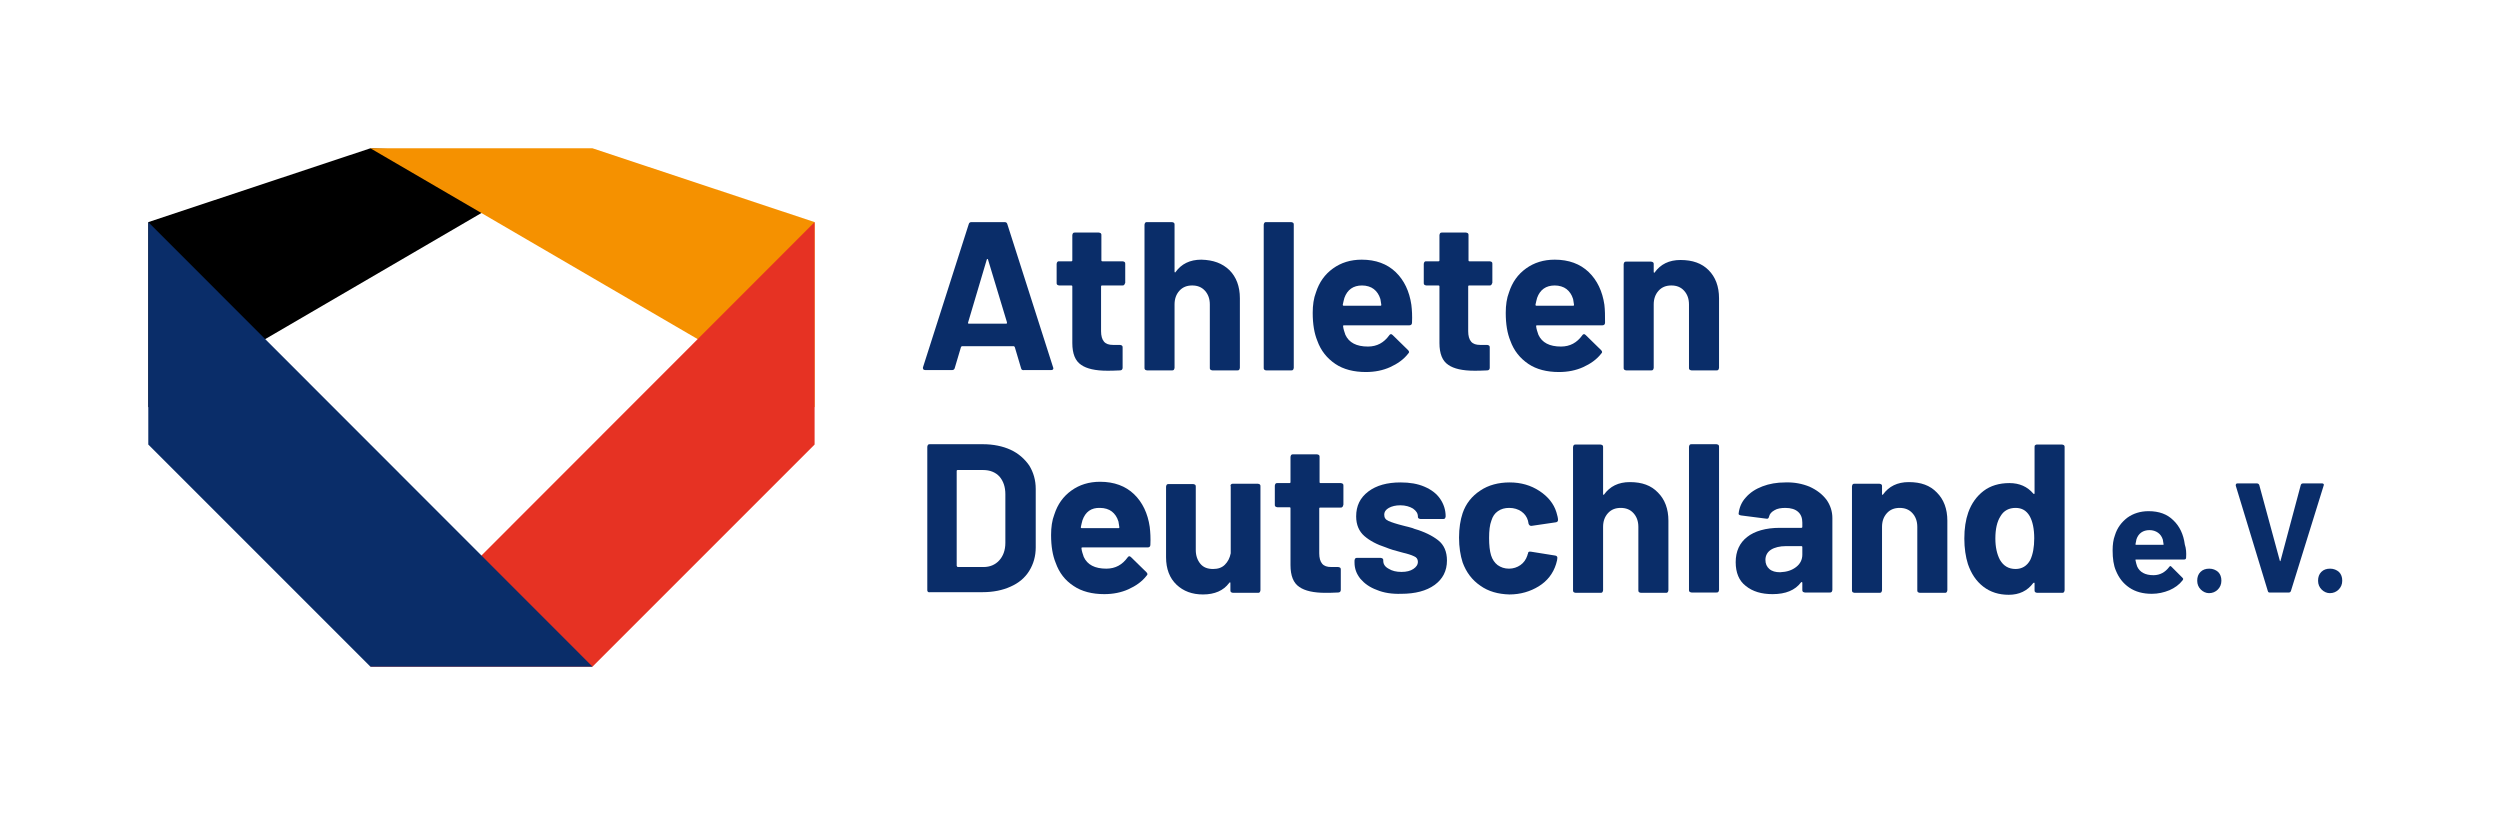 <?xml version="1.0" encoding="utf-8"?>
<!-- Generator: Adobe Illustrator 23.0.1, SVG Export Plug-In . SVG Version: 6.00 Build 0)  -->
<svg version="1.1" xmlns="http://www.w3.org/2000/svg" xmlns:xlink="http://www.w3.org/1999/xlink" x="0px" y="0px"
	 viewBox="0 0 765.4 249.4" style="enable-background:new 0 0 765.4 249.4;" xml:space="preserve">
<style type="text/css">
	.st0{fill:#F59100;}
	.st1{fill:#E63223;}
	.st2{fill:#0A2D69;}
	.st3{display:none;}
	.st4{display:inline;fill:none;stroke:#B2006A;stroke-width:0.354;stroke-miterlimit:10;}
	.st5{display:inline;}
	.st6{fill:none;stroke:#B2006A;stroke-width:0.354;stroke-miterlimit:10;}
	.st7{fill:none;stroke:#B2006A;stroke-width:0.354;stroke-miterlimit:10;stroke-dasharray:1.000000e-02,0,0,0;}
	.st8{fill:none;stroke:#B2006A;stroke-width:0.354;stroke-miterlimit:10;stroke-dasharray:1.417,1.407,1.000000e-02,0,0,0;}
	.st9{display:inline;fill:none;stroke:#B2006A;stroke-width:0.354;stroke-miterlimit:10;stroke-dasharray:1.417,1.417,0,0,0,0;}
</style>
<g id="Logo">
	<g>
		<g>
			<polygon points="113.4,45.4 45.4,68 45.4,124.7 176.9,48 			"/>
			<polygon class="st0" points="249.4,68 249.4,124.7 113.4,45.4 181.4,45.4 			"/>
			<polygon class="st1" points="249.4,136.1 249.4,68 113.4,204.1 181.4,204.1 			"/>
			<polygon class="st2" points="45.4,136.1 45.4,68 181.4,204.1 113.4,204.1 			"/>
		</g>
		<g>
			<g>
				<g>
					<path class="st2" d="M284.1,181.2c-0.2-0.2-0.2-0.3-0.2-0.6v-43.8c0-0.2,0.1-0.4,0.2-0.6c0.2-0.2,0.3-0.2,0.6-0.2h16.2
						c3.2,0,6.1,0.6,8.5,1.7c2.4,1.1,4.3,2.8,5.7,4.8c1.3,2.1,2,4.5,2,7.2v17.9c0,2.7-0.7,5.1-2,7.2c-1.3,2.1-3.2,3.7-5.7,4.8
						c-2.4,1.1-5.3,1.7-8.5,1.7h-16.2C284.4,181.4,284.3,181.3,284.1,181.2z M293.3,173.6h7.8c2,0,3.6-0.7,4.8-2
						c1.2-1.3,1.9-3.1,1.9-5.4v-14.9c0-2.2-0.6-4-1.8-5.4c-1.2-1.3-2.9-2-5-2h-7.8c-0.2,0-0.3,0.1-0.3,0.3v29
						C293,173.5,293.1,173.6,293.3,173.6z"/>
					<path class="st2" d="M352.2,166.8c0,0.5-0.3,0.8-0.8,0.8h-20c-0.3,0-0.3,0.1-0.3,0.3c0.1,0.9,0.4,1.7,0.7,2.6
						c1.1,2.4,3.4,3.6,6.9,3.6c2.8,0,4.9-1.2,6.5-3.4c0.2-0.3,0.4-0.4,0.6-0.4c0.1,0,0.3,0.1,0.5,0.3l4.7,4.6
						c0.2,0.2,0.3,0.4,0.3,0.6c0,0.1-0.1,0.3-0.3,0.5c-1.4,1.8-3.3,3.1-5.5,4.1c-2.2,1-4.7,1.5-7.4,1.5c-3.7,0-6.9-0.8-9.4-2.5
						c-2.6-1.7-4.4-4-5.5-7.1c-0.9-2.2-1.4-5-1.4-8.5c0-2.4,0.3-4.5,1-6.3c1-3.1,2.7-5.5,5.2-7.3c2.5-1.8,5.4-2.7,8.8-2.7
						c4.3,0,7.8,1.3,10.4,3.8c2.6,2.5,4.2,5.9,4.8,10C352.2,163,352.3,164.8,352.2,166.8z M331.4,159.3c-0.2,0.6-0.3,1.3-0.5,2.1
						c0,0.2,0.1,0.3,0.3,0.3h11.2c0.3,0,0.3-0.1,0.3-0.3c-0.2-1.3-0.3-1.9-0.3-1.8c-0.4-1.3-1.1-2.3-2-3s-2.2-1.1-3.6-1.1
						C334.1,155.4,332.3,156.7,331.4,159.3z"/>
					<path class="st2" d="M376.9,148.3c0.2-0.2,0.3-0.2,0.6-0.2h7.6c0.2,0,0.4,0.1,0.6,0.2c0.2,0.2,0.2,0.3,0.2,0.6v31.8
						c0,0.2-0.1,0.4-0.2,0.6c-0.2,0.2-0.3,0.2-0.6,0.2h-7.6c-0.2,0-0.4-0.1-0.6-0.2c-0.2-0.2-0.2-0.3-0.2-0.6v-2.2
						c0-0.1,0-0.2-0.1-0.2c-0.1,0-0.2,0-0.3,0.2c-1.7,2.3-4.4,3.5-8,3.5c-3.3,0-6-1-8.1-3c-2.1-2-3.2-4.8-3.2-8.4v-21.6
						c0-0.2,0.1-0.4,0.2-0.6c0.2-0.2,0.3-0.2,0.6-0.2h7.5c0.2,0,0.4,0.1,0.6,0.2c0.2,0.2,0.2,0.3,0.2,0.6v19.4
						c0,1.7,0.5,3.1,1.4,4.2c0.9,1.1,2.2,1.6,3.9,1.6c1.5,0,2.7-0.4,3.6-1.3c0.9-0.9,1.5-2,1.8-3.5v-20.4
						C376.7,148.7,376.7,148.5,376.9,148.3z"/>
					<path class="st2" d="M411,155.2c-0.2,0.2-0.3,0.2-0.6,0.2h-6.2c-0.2,0-0.3,0.1-0.3,0.3v13.7c0,1.4,0.3,2.5,0.9,3.2
						c0.6,0.7,1.5,1,2.8,1h2.1c0.2,0,0.4,0.1,0.6,0.2c0.2,0.2,0.2,0.3,0.2,0.6v6.2c0,0.5-0.3,0.8-0.8,0.8c-1.8,0.1-3.1,0.1-3.9,0.1
						c-3.6,0-6.3-0.6-8-1.8c-1.8-1.2-2.7-3.4-2.7-6.7v-17.4c0-0.2-0.1-0.3-0.3-0.3h-3.7c-0.2,0-0.4-0.1-0.6-0.2
						c-0.2-0.2-0.2-0.3-0.2-0.6v-5.8c0-0.2,0.1-0.4,0.2-0.6c0.2-0.2,0.3-0.2,0.6-0.2h3.7c0.2,0,0.3-0.1,0.3-0.3v-7.7
						c0-0.2,0.1-0.4,0.2-0.6c0.2-0.2,0.3-0.2,0.6-0.2h7.3c0.2,0,0.4,0.1,0.6,0.2c0.2,0.2,0.2,0.3,0.2,0.6v7.7c0,0.2,0.1,0.3,0.3,0.3
						h6.2c0.2,0,0.4,0.1,0.6,0.2c0.2,0.2,0.2,0.3,0.2,0.6v5.8C411.2,154.9,411.1,155.1,411,155.2z"/>
					<path class="st2" d="M421.5,180.6c-2.2-0.8-3.8-2-5-3.4c-1.2-1.5-1.8-3.1-1.8-5v-0.6c0-0.2,0.1-0.4,0.2-0.6
						c0.2-0.2,0.3-0.2,0.6-0.2h7.2c0.2,0,0.4,0.1,0.6,0.2c0.2,0.2,0.2,0.3,0.2,0.6v0.1c0,1,0.5,1.8,1.6,2.4c1.1,0.7,2.4,1,4,1
						c1.5,0,2.7-0.3,3.6-0.9c0.9-0.6,1.4-1.3,1.4-2.2c0-0.8-0.4-1.4-1.2-1.7c-0.8-0.4-2.1-0.8-3.8-1.2c-2-0.5-3.6-1-4.8-1.5
						c-2.8-0.9-5-2.1-6.6-3.5c-1.6-1.4-2.5-3.4-2.5-6c0-3.2,1.2-5.7,3.7-7.6c2.5-1.9,5.8-2.8,9.9-2.8c2.8,0,5.2,0.4,7.3,1.3
						c2.1,0.9,3.7,2.1,4.8,3.7c1.1,1.6,1.7,3.4,1.7,5.4c0,0.2-0.1,0.4-0.2,0.6c-0.2,0.2-0.3,0.2-0.6,0.2h-6.9
						c-0.2,0-0.4-0.1-0.6-0.2c-0.2-0.2-0.2-0.3-0.2-0.6c0-0.9-0.5-1.7-1.5-2.4c-1-0.6-2.3-1-3.9-1c-1.4,0-2.6,0.3-3.5,0.8
						c-0.9,0.5-1.4,1.2-1.4,2.1c0,0.9,0.4,1.5,1.3,1.9c0.9,0.4,2.4,0.9,4.4,1.4c0.5,0.1,1,0.3,1.6,0.4c0.6,0.2,1.3,0.3,1.9,0.6
						c3.1,0.9,5.5,2.1,7.3,3.5c1.8,1.4,2.7,3.5,2.7,6.2c0,3.2-1.3,5.7-3.8,7.5c-2.5,1.8-5.9,2.7-10.2,2.7
						C426.2,181.9,423.6,181.5,421.5,180.6z"/>
					<path class="st2" d="M453.2,179.3c-2.5-1.7-4.3-4.1-5.4-7.1c-0.7-2.2-1.1-4.7-1.1-7.6c0-2.9,0.4-5.4,1.1-7.5
						c1-2.9,2.8-5.2,5.4-6.9c2.5-1.7,5.6-2.5,9-2.5c3.5,0,6.5,0.9,9.1,2.6c2.6,1.7,4.4,3.9,5.2,6.5c0.3,1,0.5,1.8,0.5,2.3v0.1
						c0,0.4-0.2,0.6-0.6,0.7l-7.5,1.1h-0.1c-0.4,0-0.6-0.2-0.8-0.6l-0.2-1c-0.3-1.1-1-2.1-2-2.8c-1-0.7-2.3-1.1-3.7-1.1
						c-1.4,0-2.5,0.3-3.5,1c-1,0.7-1.6,1.6-2,2.9c-0.5,1.3-0.7,3.1-0.7,5.3c0,2.2,0.2,4,0.6,5.3c0.4,1.3,1.1,2.3,2,3
						c1,0.7,2.1,1.1,3.5,1.1c1.3,0,2.5-0.4,3.5-1.1c1-0.7,1.7-1.7,2.1-2.9c0-0.1,0.1-0.2,0.1-0.4c0,0,0.1-0.1,0.1-0.2
						c0-0.5,0.3-0.7,0.9-0.6l7.5,1.2c0.4,0.1,0.6,0.3,0.6,0.7c0,0.3-0.1,1-0.4,1.9c-0.9,2.9-2.7,5.2-5.3,6.8c-2.6,1.6-5.6,2.5-9,2.5
						C458.7,181.9,455.7,181.1,453.2,179.3z"/>
					<path class="st2" d="M507.6,150.8c2.1,2.1,3.2,5,3.2,8.6v21.3c0,0.2-0.1,0.4-0.2,0.6c-0.2,0.2-0.3,0.2-0.6,0.2h-7.6
						c-0.2,0-0.4-0.1-0.6-0.2c-0.2-0.2-0.2-0.3-0.2-0.6v-19.4c0-1.7-0.5-3.1-1.5-4.2c-1-1.1-2.3-1.6-3.9-1.6c-1.6,0-2.9,0.5-3.9,1.6
						c-1,1.1-1.5,2.5-1.5,4.2v19.4c0,0.2-0.1,0.4-0.2,0.6c-0.2,0.2-0.3,0.2-0.6,0.2h-7.6c-0.2,0-0.4-0.1-0.6-0.2
						c-0.2-0.2-0.2-0.3-0.2-0.6v-43.8c0-0.2,0.1-0.4,0.2-0.6c0.2-0.2,0.3-0.2,0.6-0.2h7.6c0.2,0,0.4,0.1,0.6,0.2
						c0.2,0.2,0.2,0.3,0.2,0.6v14.3c0,0.1,0,0.2,0.1,0.3c0.1,0,0.2,0,0.2-0.1c1.8-2.5,4.4-3.8,7.9-3.8
						C502.7,147.6,505.5,148.6,507.6,150.8z"/>
					<path class="st2" d="M517.3,181.2c-0.2-0.2-0.2-0.3-0.2-0.6v-43.8c0-0.2,0.1-0.4,0.2-0.6c0.2-0.2,0.3-0.2,0.6-0.2h7.6
						c0.2,0,0.4,0.1,0.6,0.2c0.2,0.2,0.2,0.3,0.2,0.6v43.8c0,0.2-0.1,0.4-0.2,0.6c-0.2,0.2-0.3,0.2-0.6,0.2h-7.6
						C517.7,181.4,517.5,181.3,517.3,181.2z"/>
					<path class="st2" d="M554,149c2.2,1,3.9,2.3,5.2,4c1.2,1.7,1.8,3.6,1.8,5.6v22c0,0.2-0.1,0.4-0.2,0.6c-0.2,0.2-0.3,0.2-0.6,0.2
						h-7.6c-0.2,0-0.4-0.1-0.6-0.2c-0.2-0.2-0.2-0.3-0.2-0.6v-2.1c0-0.1,0-0.2-0.1-0.3c-0.1,0-0.2,0-0.3,0.1
						c-1.8,2.4-4.7,3.6-8.7,3.6c-3.4,0-6.1-0.8-8.2-2.5c-2.1-1.6-3.1-4.1-3.1-7.3c0-3.3,1.2-5.9,3.5-7.7c2.3-1.8,5.7-2.8,10-2.8h6.6
						c0.2,0,0.3-0.1,0.3-0.3V160c0-1.4-0.4-2.5-1.3-3.3c-0.9-0.8-2.2-1.2-3.9-1.2c-1.3,0-2.5,0.2-3.3,0.7c-0.9,0.5-1.5,1.1-1.7,2
						c-0.1,0.5-0.4,0.7-0.8,0.6l-7.8-1c-0.5-0.1-0.8-0.3-0.7-0.6c0.2-1.8,0.9-3.5,2.2-4.9c1.3-1.5,3-2.6,5.1-3.4
						c2.1-0.8,4.4-1.2,7-1.2C549.3,147.6,551.8,148.1,554,149z M549.9,173.6c1.3-1,1.9-2.3,1.9-3.8v-2.3c0-0.2-0.1-0.3-0.3-0.3h-4.7
						c-1.9,0-3.5,0.4-4.6,1.1c-1.1,0.7-1.7,1.8-1.7,3.1c0,1.2,0.4,2.1,1.2,2.8c0.8,0.7,1.9,1,3.3,1
						C547.1,175.1,548.6,174.6,549.9,173.6z"/>
					<path class="st2" d="M593,150.8c2.1,2.1,3.2,5,3.2,8.6v21.3c0,0.2-0.1,0.4-0.2,0.6c-0.2,0.2-0.3,0.2-0.6,0.2h-7.6
						c-0.2,0-0.4-0.1-0.6-0.2c-0.2-0.2-0.2-0.3-0.2-0.6v-19.4c0-1.7-0.5-3.1-1.5-4.2c-1-1.1-2.3-1.6-3.9-1.6c-1.6,0-2.9,0.5-3.9,1.6
						c-1,1.1-1.5,2.5-1.5,4.2v19.4c0,0.2-0.1,0.4-0.2,0.6c-0.2,0.2-0.3,0.2-0.6,0.2h-7.6c-0.2,0-0.4-0.1-0.6-0.2
						c-0.2-0.2-0.2-0.3-0.2-0.6v-31.8c0-0.2,0.1-0.4,0.2-0.6c0.2-0.2,0.3-0.2,0.6-0.2h7.6c0.2,0,0.4,0.1,0.6,0.2
						c0.2,0.2,0.2,0.3,0.2,0.6v2.3c0,0.1,0,0.2,0.1,0.3c0.1,0,0.2,0,0.2-0.1c1.8-2.5,4.4-3.8,7.9-3.8
						C588.1,147.6,590.9,148.6,593,150.8z"/>
					<path class="st2" d="M623.1,136.3c0.2-0.2,0.3-0.2,0.6-0.2h7.6c0.2,0,0.4,0.1,0.6,0.2c0.2,0.2,0.2,0.3,0.2,0.6v43.8
						c0,0.2-0.1,0.4-0.2,0.6c-0.2,0.2-0.3,0.2-0.6,0.2h-7.6c-0.2,0-0.4-0.1-0.6-0.2c-0.2-0.2-0.2-0.3-0.2-0.6v-2.1
						c0-0.1,0-0.2-0.1-0.2c-0.1,0-0.2,0-0.3,0.1c-1.8,2.4-4.3,3.6-7.5,3.6c-3,0-5.6-0.8-7.8-2.5c-2.2-1.7-3.7-4-4.7-6.9
						c-0.7-2.2-1.1-4.9-1.1-7.8c0-3.1,0.4-5.7,1.2-8c1-2.8,2.6-5,4.7-6.6c2.1-1.6,4.8-2.4,7.9-2.4c3.1,0,5.5,1.1,7.3,3.2
						c0.1,0.1,0.2,0.2,0.3,0.1c0.1,0,0.1-0.1,0.1-0.3v-13.9C622.9,136.6,622.9,136.4,623.1,136.3z M622.8,164.8
						c0-2.9-0.5-5.2-1.4-6.8c-1-1.7-2.4-2.5-4.3-2.5c-2,0-3.6,0.8-4.6,2.5c-1.1,1.7-1.6,4-1.6,6.9c0,2.6,0.5,4.8,1.4,6.5
						c1.1,1.9,2.7,2.8,4.8,2.8c1.9,0,3.5-0.9,4.5-2.8C622.4,169.7,622.8,167.5,622.8,164.8z"/>
					<path class="st2" d="M669.3,170.7c0,0.4-0.2,0.6-0.6,0.6H654c-0.2,0-0.3,0.1-0.2,0.2c0.1,0.6,0.3,1.3,0.5,1.9
						c0.8,1.8,2.5,2.7,5,2.7c2,0,3.6-0.9,4.8-2.5c0.1-0.2,0.3-0.3,0.4-0.3c0.1,0,0.2,0.1,0.3,0.2l3.4,3.4c0.2,0.2,0.2,0.3,0.2,0.4
						c0,0.1-0.1,0.2-0.2,0.4c-1,1.3-2.4,2.3-4,3c-1.7,0.7-3.5,1.1-5.4,1.1c-2.7,0-5-0.6-6.9-1.9s-3.2-3-4.1-5.2
						c-0.7-1.6-1-3.7-1-6.2c0-1.7,0.2-3.3,0.7-4.6c0.7-2.3,2-4,3.8-5.4c1.8-1.3,4-2,6.5-2c3.2,0,5.7,0.9,7.6,2.8
						c1.9,1.8,3.1,4.3,3.5,7.4C669.3,167.9,669.4,169.2,669.3,170.7z M654.1,165.1c-0.1,0.4-0.2,0.9-0.3,1.5c0,0.2,0.1,0.2,0.2,0.2
						h8.2c0.2,0,0.3-0.1,0.2-0.2c-0.2-0.9-0.2-1.4-0.2-1.3c-0.3-1-0.8-1.7-1.5-2.2c-0.7-0.5-1.6-0.8-2.6-0.8
						C656.1,162.3,654.7,163.3,654.1,165.1z"/>
					<path class="st2" d="M673.8,180.5c-0.7-0.7-1.1-1.6-1.1-2.7c0-1.1,0.3-2,1-2.7c0.7-0.7,1.6-1,2.7-1c1.1,0,2,0.4,2.7,1
						c0.7,0.7,1,1.6,1,2.7c0,1.1-0.4,2-1.1,2.7c-0.7,0.7-1.6,1.1-2.7,1.1C675.4,181.6,674.5,181.2,673.8,180.5z"/>
					<path class="st2" d="M694.3,180.9l-9.8-32.2l0-0.2c0-0.3,0.2-0.5,0.5-0.5h6c0.3,0,0.6,0.2,0.7,0.5l6.3,23.2
						c0,0.1,0.1,0.1,0.1,0.1s0.1,0,0.1-0.1l6.2-23.2c0.1-0.3,0.3-0.5,0.7-0.5h5.9c0.2,0,0.3,0.1,0.4,0.2c0.1,0.1,0.1,0.3,0,0.5
						l-10,32.2c-0.1,0.3-0.3,0.5-0.6,0.5h-6C694.6,181.4,694.4,181.3,694.3,180.9z"/>
					<path class="st2" d="M710.8,180.5c-0.7-0.7-1.1-1.6-1.1-2.7c0-1.1,0.3-2,1-2.7c0.7-0.7,1.6-1,2.7-1c1.1,0,2,0.4,2.7,1
						c0.7,0.7,1,1.6,1,2.7c0,1.1-0.4,2-1.1,2.7c-0.7,0.7-1.6,1.1-2.7,1.1C712.4,181.6,711.5,181.2,710.8,180.5z"/>
				</g>
			</g>
			<g>
				<path class="st2" d="M312.6,112.7l-1.9-6.4c-0.1-0.2-0.2-0.3-0.3-0.3h-15.9c-0.1,0-0.2,0.1-0.3,0.3l-1.9,6.4
					c-0.1,0.4-0.4,0.6-0.8,0.6h-8.2c-0.3,0-0.5-0.1-0.6-0.2c-0.1-0.2-0.2-0.4-0.1-0.7l14-43.8c0.1-0.4,0.4-0.6,0.8-0.6h10.2
					c0.4,0,0.7,0.2,0.8,0.6l14,43.8c0,0.1,0.1,0.2,0.1,0.3c0,0.4-0.2,0.6-0.7,0.6h-8.2C313,113.4,312.7,113.2,312.6,112.7z
					 M296.6,99.1H308c0.3,0,0.3-0.1,0.3-0.4l-5.8-19.2c0-0.2-0.1-0.2-0.2-0.2c-0.1,0-0.2,0.1-0.2,0.2l-5.7,19.2
					C296.3,98.9,296.4,99.1,296.6,99.1z"/>
				<path class="st2" d="M344.2,87.2c-0.2,0.2-0.3,0.2-0.6,0.2h-6.2c-0.2,0-0.3,0.1-0.3,0.3v13.7c0,1.4,0.3,2.5,0.9,3.2
					c0.6,0.7,1.5,1,2.8,1h2.1c0.2,0,0.4,0.1,0.6,0.2c0.2,0.2,0.2,0.3,0.2,0.6v6.2c0,0.5-0.3,0.8-0.8,0.8c-1.8,0.1-3.1,0.1-3.9,0.1
					c-3.6,0-6.3-0.6-8-1.8c-1.8-1.2-2.7-3.4-2.7-6.7V87.7c0-0.2-0.1-0.3-0.3-0.3h-3.7c-0.2,0-0.4-0.1-0.6-0.2
					c-0.2-0.2-0.2-0.3-0.2-0.6v-5.8c0-0.2,0.1-0.4,0.2-0.6c0.2-0.2,0.3-0.2,0.6-0.2h3.7c0.2,0,0.3-0.1,0.3-0.3V72
					c0-0.2,0.1-0.4,0.2-0.6c0.2-0.2,0.3-0.2,0.6-0.2h7.3c0.2,0,0.4,0.1,0.6,0.2c0.2,0.2,0.2,0.3,0.2,0.6v7.7c0,0.2,0.1,0.3,0.3,0.3
					h6.2c0.2,0,0.4,0.1,0.6,0.2c0.2,0.2,0.2,0.3,0.2,0.6v5.8C344.4,86.8,344.3,87,344.2,87.2z"/>
				<path class="st2" d="M376.4,82.7c2.1,2.1,3.2,5,3.2,8.6v21.3c0,0.2-0.1,0.4-0.2,0.6c-0.2,0.2-0.3,0.2-0.6,0.2h-7.6
					c-0.2,0-0.4-0.1-0.6-0.2c-0.2-0.2-0.2-0.3-0.2-0.6V93.2c0-1.7-0.5-3.1-1.5-4.2c-1-1.1-2.3-1.6-3.9-1.6c-1.6,0-2.9,0.5-3.9,1.6
					c-1,1.1-1.5,2.5-1.5,4.2v19.4c0,0.2-0.1,0.4-0.2,0.6c-0.2,0.2-0.3,0.2-0.6,0.2h-7.6c-0.2,0-0.4-0.1-0.6-0.2
					c-0.2-0.2-0.2-0.3-0.2-0.6V68.8c0-0.2,0.1-0.4,0.2-0.6c0.2-0.2,0.3-0.2,0.6-0.2h7.6c0.2,0,0.4,0.1,0.6,0.2
					c0.2,0.2,0.2,0.3,0.2,0.6v14.3c0,0.1,0,0.2,0.1,0.3c0.1,0,0.2,0,0.2-0.1c1.8-2.5,4.4-3.8,7.9-3.8
					C371.5,79.6,374.2,80.6,376.4,82.7z"/>
				<path class="st2" d="M387.1,113.2c-0.2-0.2-0.2-0.3-0.2-0.6V68.8c0-0.2,0.1-0.4,0.2-0.6c0.2-0.2,0.3-0.2,0.6-0.2h7.6
					c0.2,0,0.4,0.1,0.6,0.2c0.2,0.2,0.2,0.3,0.2,0.6v43.8c0,0.2-0.1,0.4-0.2,0.6c-0.2,0.2-0.3,0.2-0.6,0.2h-7.6
					C387.4,113.4,387.2,113.3,387.1,113.2z"/>
				<path class="st2" d="M432.3,98.8c0,0.5-0.3,0.8-0.8,0.8h-20c-0.3,0-0.3,0.1-0.3,0.3c0.1,0.9,0.4,1.7,0.7,2.6
					c1.1,2.4,3.4,3.6,6.9,3.6c2.8,0,4.9-1.2,6.5-3.4c0.2-0.3,0.4-0.4,0.6-0.4c0.1,0,0.3,0.1,0.5,0.3l4.7,4.6
					c0.2,0.2,0.3,0.4,0.3,0.6c0,0.1-0.1,0.3-0.3,0.5c-1.4,1.8-3.3,3.1-5.5,4.1c-2.2,1-4.7,1.5-7.4,1.5c-3.7,0-6.9-0.8-9.4-2.5
					s-4.4-4-5.5-7.1c-0.9-2.2-1.4-5-1.4-8.5c0-2.4,0.3-4.5,1-6.3c1-3.1,2.7-5.5,5.2-7.3s5.4-2.7,8.8-2.7c4.3,0,7.8,1.3,10.4,3.8
					c2.6,2.5,4.2,5.9,4.8,10C432.3,94.9,432.4,96.8,432.3,98.8z M411.6,91.2c-0.2,0.6-0.3,1.3-0.5,2.1c0,0.2,0.1,0.3,0.3,0.3h11.2
					c0.3,0,0.3-0.1,0.3-0.3c-0.2-1.3-0.3-1.9-0.3-1.8c-0.4-1.3-1.1-2.3-2-3s-2.2-1.1-3.6-1.1C414.3,87.4,412.5,88.7,411.6,91.2z"/>
				<path class="st2" d="M456.6,87.2c-0.2,0.2-0.3,0.2-0.6,0.2h-6.2c-0.2,0-0.3,0.1-0.3,0.3v13.7c0,1.4,0.3,2.5,0.9,3.2
					c0.6,0.7,1.5,1,2.8,1h2.1c0.2,0,0.4,0.1,0.6,0.2c0.2,0.2,0.2,0.3,0.2,0.6v6.2c0,0.5-0.3,0.8-0.8,0.8c-1.8,0.1-3.1,0.1-3.9,0.1
					c-3.6,0-6.3-0.6-8-1.8c-1.8-1.2-2.7-3.4-2.7-6.7V87.7c0-0.2-0.1-0.3-0.3-0.3h-3.7c-0.2,0-0.4-0.1-0.6-0.2
					c-0.2-0.2-0.2-0.3-0.2-0.6v-5.8c0-0.2,0.1-0.4,0.2-0.6c0.2-0.2,0.3-0.2,0.6-0.2h3.7c0.2,0,0.3-0.1,0.3-0.3V72
					c0-0.2,0.1-0.4,0.2-0.6c0.2-0.2,0.3-0.2,0.6-0.2h7.3c0.2,0,0.4,0.1,0.6,0.2c0.2,0.2,0.2,0.3,0.2,0.6v7.7c0,0.2,0.1,0.3,0.3,0.3
					h6.2c0.2,0,0.4,0.1,0.6,0.2c0.2,0.2,0.2,0.3,0.2,0.6v5.8C456.8,86.8,456.7,87,456.6,87.2z"/>
				<path class="st2" d="M491.4,98.8c0,0.5-0.3,0.8-0.8,0.8h-20c-0.3,0-0.3,0.1-0.3,0.3c0.1,0.9,0.4,1.7,0.7,2.6
					c1.1,2.4,3.4,3.6,6.9,3.6c2.8,0,4.9-1.2,6.5-3.4c0.2-0.3,0.4-0.4,0.6-0.4c0.1,0,0.3,0.1,0.5,0.3l4.7,4.6
					c0.2,0.2,0.3,0.4,0.3,0.6c0,0.1-0.1,0.3-0.3,0.5c-1.4,1.8-3.3,3.1-5.5,4.1c-2.2,1-4.7,1.5-7.4,1.5c-3.7,0-6.9-0.8-9.4-2.5
					s-4.4-4-5.5-7.1c-0.9-2.2-1.4-5-1.4-8.5c0-2.4,0.3-4.5,1-6.3c1-3.1,2.7-5.5,5.2-7.3s5.4-2.7,8.8-2.7c4.3,0,7.8,1.3,10.4,3.8
					c2.6,2.5,4.2,5.9,4.8,10C491.4,94.9,491.4,96.8,491.4,98.8z M470.6,91.2c-0.2,0.6-0.3,1.3-0.5,2.1c0,0.2,0.1,0.3,0.3,0.3h11.2
					c0.3,0,0.3-0.1,0.3-0.3c-0.2-1.3-0.3-1.9-0.3-1.8c-0.4-1.3-1.1-2.3-2-3s-2.2-1.1-3.6-1.1C473.3,87.4,471.5,88.7,470.6,91.2z"/>
				<path class="st2" d="M523.1,82.7c2.1,2.1,3.2,5,3.2,8.6v21.3c0,0.2-0.1,0.4-0.2,0.6c-0.2,0.2-0.3,0.2-0.6,0.2h-7.6
					c-0.2,0-0.4-0.1-0.6-0.2c-0.2-0.2-0.2-0.3-0.2-0.6V93.2c0-1.7-0.5-3.1-1.5-4.2c-1-1.1-2.3-1.6-3.9-1.6c-1.6,0-2.9,0.5-3.9,1.6
					c-1,1.1-1.5,2.5-1.5,4.2v19.4c0,0.2-0.1,0.4-0.2,0.6c-0.2,0.2-0.3,0.2-0.6,0.2h-7.6c-0.2,0-0.4-0.1-0.6-0.2
					c-0.2-0.2-0.2-0.3-0.2-0.6V80.9c0-0.2,0.1-0.4,0.2-0.6c0.2-0.2,0.3-0.2,0.6-0.2h7.6c0.2,0,0.4,0.1,0.6,0.2
					c0.2,0.2,0.2,0.3,0.2,0.6v2.3c0,0.1,0,0.2,0.1,0.3c0.1,0,0.2,0,0.2-0.1c1.8-2.5,4.4-3.8,7.9-3.8C518.2,79.6,521,80.6,523.1,82.7
					z"/>
			</g>
		</g>
	</g>
</g>
<g id="Grid" class="st3">
	<g class="st5">
		<rect x="0" y="0.2" class="st6" width="45.4" height="45.4"/>
		<line class="st6" x1="0" y1="0.2" x2="45.4" y2="45.6"/>
		<line class="st6" x1="45.4" y1="0.2" x2="0" y2="45.6"/>
	</g>
	<g class="st5">
		<rect x="0" y="204.3" class="st6" width="45.4" height="45.4"/>
		<line class="st6" x1="0" y1="204.3" x2="45.4" y2="249.6"/>
		<line class="st6" x1="45.4" y1="204.3" x2="0" y2="249.6"/>
	</g>
	<g class="st5">
		<rect x="720" y="0.2" class="st6" width="45.4" height="45.4"/>
		<line class="st6" x1="720" y1="0.2" x2="765.4" y2="45.6"/>
		<line class="st6" x1="765.4" y1="0.2" x2="720" y2="45.6"/>
	</g>
	<g class="st5">
		<rect x="720" y="204.3" class="st6" width="45.4" height="45.4"/>
		<line class="st6" x1="720" y1="204.3" x2="765.4" y2="249.6"/>
		<line class="st6" x1="765.4" y1="204.3" x2="720" y2="249.6"/>
	</g>
	<line class="st4" x1="45.4" y1="45.6" x2="720" y2="45.6"/>
	<g class="st5">
		<g>
			<line class="st6" x1="45.4" y1="68.2" x2="46.1" y2="68.2"/>
			<line class="st7" x1="47.5" y1="68.2" x2="47.5" y2="68.2"/>
			<line class="st8" x1="47.5" y1="68.2" x2="719.3" y2="68.2"/>
			<line class="st6" x1="719.3" y1="68.2" x2="720" y2="68.2"/>
		</g>
	</g>
	<g class="st5">
		<g>
			<line class="st6" x1="45.4" y1="113.6" x2="46.1" y2="113.6"/>
			<line class="st7" x1="47.5" y1="113.6" x2="47.5" y2="113.6"/>
			<line class="st8" x1="47.5" y1="113.6" x2="719.3" y2="113.6"/>
			<line class="st6" x1="719.3" y1="113.6" x2="720" y2="113.6"/>
		</g>
	</g>
	<g class="st5">
		<g>
			<line class="st6" x1="45.4" y1="136.3" x2="46.1" y2="136.3"/>
			<line class="st7" x1="47.5" y1="136.3" x2="47.5" y2="136.3"/>
			<line class="st8" x1="47.5" y1="136.3" x2="719.3" y2="136.3"/>
			<line class="st6" x1="719.3" y1="136.3" x2="720" y2="136.3"/>
		</g>
	</g>
	<g class="st5">
		<g>
			<line class="st6" x1="45.4" y1="181.6" x2="46.1" y2="181.6"/>
			<line class="st7" x1="47.5" y1="181.6" x2="47.5" y2="181.6"/>
			<line class="st8" x1="47.5" y1="181.6" x2="719.3" y2="181.6"/>
			<line class="st6" x1="719.3" y1="181.6" x2="720" y2="181.6"/>
		</g>
	</g>
	<line class="st4" x1="45.4" y1="204.3" x2="720" y2="204.3"/>
	<line class="st4" x1="45.4" y1="45.6" x2="45.4" y2="204.3"/>
	<line class="st9" x1="249.4" y1="45.6" x2="249.4" y2="204.3"/>
	<line class="st9" x1="283.5" y1="45.6" x2="283.5" y2="204.3"/>
	<line class="st4" x1="720" y1="45.6" x2="720" y2="204.3"/>
</g>
</svg>
